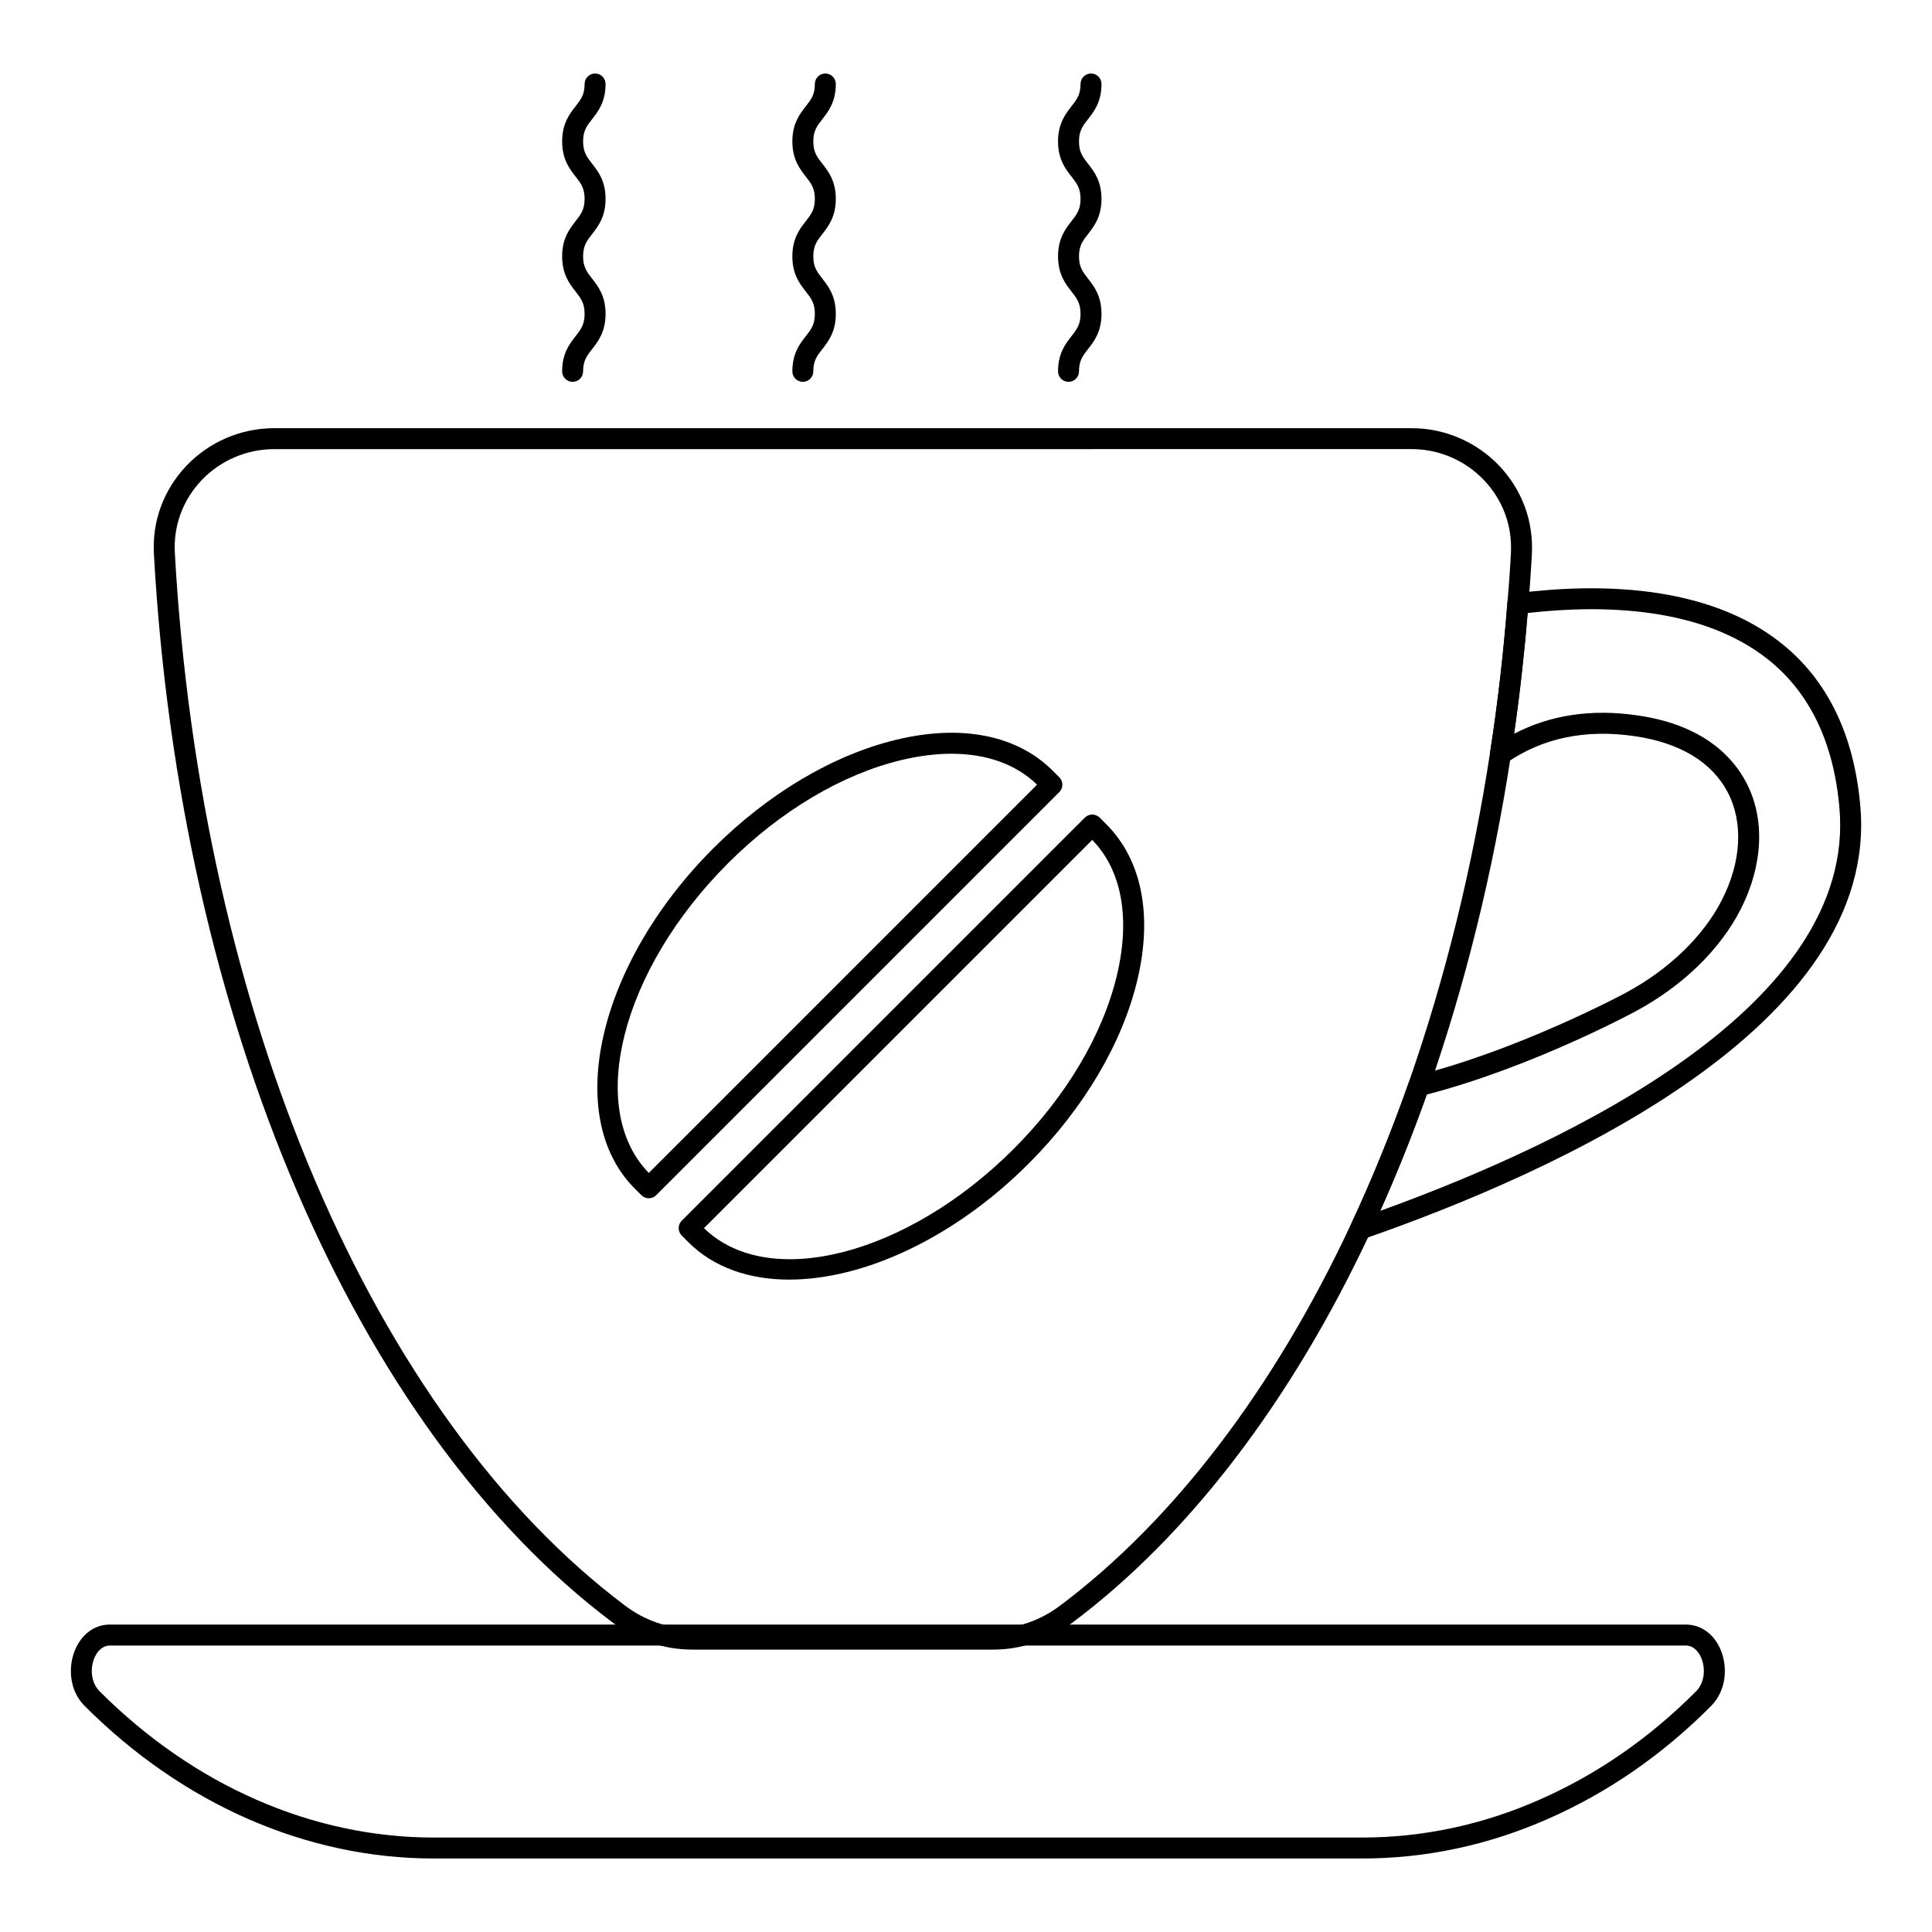 <?xml version="1.0" encoding="UTF-8"?>
<!-- Uploaded to: SVG Repo, www.svgrepo.com, Generator: SVG Repo Mixer Tools -->
<svg fill="#000000" width="800px" height="800px" version="1.1" viewBox="144 144 512 512" xmlns="http://www.w3.org/2000/svg">
 <g>
  <path d="m504.52 472.48c-0.773 0-1.527-0.324-2.062-0.918-0.75-0.832-0.926-2.027-0.457-3.039 5.578-11.918 10.75-24.602 15.367-37.711 0.309-0.875 1.043-1.543 1.949-1.773 27.301-6.785 55.18-21.742 55.457-21.895 11.543-6.215 20.625-14.984 25.578-24.703 5.125-10.078 5.688-20.441 1.539-28.422-4.188-8.059-12.746-13.219-24.75-14.934-13-1.895-24.406 0.5-33.93 7.106-0.91 0.652-2.121 0.68-3.059 0.074-0.945-0.586-1.445-1.68-1.273-2.777 2.019-12.965 3.562-26.328 4.598-39.73 0.102-1.309 1.109-2.375 2.422-2.539 21.141-2.691 50.512-2.57 70.355 13.398 12.105 9.738 19.078 24.164 20.738 42.875 5.266 58.324-80.168 96.98-131.56 114.83-0.297 0.105-0.605 0.156-0.91 0.156zm17.594-38.414c-3.781 10.613-7.914 20.945-12.336 30.824 50.223-18.152 126.41-54.523 121.68-106.89v-0.008c-1.516-17.156-7.805-30.293-18.688-39.051-17.641-14.203-44.059-14.746-63.926-12.488-0.879 10.773-2.082 21.504-3.594 32.016 9.57-5.016 20.523-6.656 32.684-4.883 17.492 2.496 25.367 11.09 28.887 17.871 4.984 9.594 4.43 21.801-1.516 33.5-5.461 10.715-15.363 20.332-27.891 27.074-1.141 0.613-27.816 14.926-55.305 22.031z"/>
  <path d="m407.18 581.16h-79.699c-7.574 0-14.898-2.488-21.176-7.207-68.051-51.195-114.62-159.68-121.52-283.12-0.488-8.691 2.555-16.98 8.57-23.348 6.008-6.359 14.477-10.008 23.234-10.008h301.57c8.719 0 17.164 3.641 23.172 9.977 6.035 6.367 9.098 14.672 8.629 23.379-0.234 4.5-0.547 8.965-0.945 13.387-1.043 13.488-2.606 26.996-4.641 40.129-4.707 30.727-12.031 60.445-21.766 88.309-4.672 13.262-9.91 26.121-15.574 38.223-20.777 44.395-48.012 80.043-78.758 103.08-6.281 4.715-13.574 7.203-21.098 7.203zm-190.59-318.13c-7.231 0-14.227 3.012-19.195 8.262-4.957 5.246-7.465 12.074-7.059 19.223 6.816 121.86 52.531 228.76 119.31 278.99 5.305 3.988 11.473 6.094 17.836 6.094h79.695c6.309 0 12.453-2.106 17.758-6.094 30.023-22.5 56.668-57.418 77.055-101 5.59-11.938 10.758-24.621 15.367-37.711 9.621-27.531 16.863-56.914 21.52-87.309 2.019-12.996 3.562-26.367 4.594-39.742 0.395-4.391 0.707-8.785 0.934-13.219v-0.008c0.387-7.164-2.137-14-7.113-19.254-4.965-5.238-11.938-8.242-19.137-8.242z"/>
  <path d="m504.99 636.52h-246.09c-33.59 0-66.426-14.355-92.469-40.43-2.398-2.43-3.656-5.637-3.656-9.277 0-6.043 3.871-12.285 10.352-12.285h417.64c4.008 0 7.453 2.496 9.219 6.672 1.801 4.277 1.73 10.527-2.496 14.867-0.008 0.008-0.012 0.016-0.02 0.023-12.852 12.93-27.43 23.008-43.332 29.969-15.75 6.938-32.285 10.461-49.148 10.461zm-331.87-56.434c-2.961 0-4.793 3.496-4.793 6.731 0 1.496 0.355 3.648 2.043 5.367 24.977 25.004 56.422 38.781 88.523 38.781h246.09c16.086 0 31.867-3.363 46.91-9.992 15.266-6.68 29.262-16.367 41.617-28.789 2.426-2.504 2.398-6.324 1.348-8.82-0.418-0.984-1.648-3.277-4.098-3.277zm422.38 14.043h0.07z"/>
  <path d="m315.94 461.55c-0.711 0-1.418-0.27-1.957-0.809l-1.734-1.723c-19.137-19.137-9.828-59.59 20.746-90.168 14.578-14.578 31.844-24.816 48.613-28.832 17.25-4.137 31.957-1.199 41.391 8.242l1.723 1.715c0.523 0.52 0.816 1.23 0.816 1.969 0 0.738-0.293 1.441-0.812 1.969l-106.82 106.82c-0.543 0.535-1.25 0.812-1.965 0.812zm80.227-117.8c-4.144 0-8.59 0.551-13.258 1.664-15.789 3.785-32.117 13.5-45.98 27.363-28.277 28.281-37.633 64.996-20.988 82.062l102.89-102.9c-5.562-5.406-13.367-8.188-22.668-8.188z"/>
  <path d="m353.16 483.11c-10.652 0-20.031-3.211-26.766-9.941l-1.73-1.738c-1.082-1.086-1.082-2.844 0.004-3.93l106.83-106.83c0.52-0.52 1.227-0.809 1.965-0.809 0.738 0 1.445 0.297 1.969 0.816l1.727 1.73c9.434 9.426 12.359 24.129 8.234 41.379-4.004 16.766-14.246 34.035-28.832 48.621-19.816 19.82-43.777 30.699-63.398 30.699zm-22.598-13.637c17.066 16.625 53.785 7.285 82.066-20.988 13.871-13.871 23.586-30.199 27.355-45.98 3.625-15.156 1.305-27.891-6.527-35.922z"/>
  <path d="m295.75 245.19c-1.535 0-2.777-1.246-2.777-2.777 0-4.769 1.98-7.293 3.566-9.328 1.387-1.781 2.387-3.059 2.387-5.91 0-2.859-1.004-4.137-2.391-5.918-1.59-2.027-3.562-4.559-3.562-9.32 0-4.769 1.98-7.301 3.566-9.332 1.387-1.781 2.387-3.059 2.387-5.91 0-2.836-1-4.117-2.383-5.883-1.59-2.031-3.57-4.566-3.57-9.332 0-4.762 1.98-7.293 3.566-9.328 1.387-1.766 2.387-3.047 2.387-5.898 0-1.535 1.246-2.777 2.777-2.777 1.535 0 2.777 1.246 2.777 2.777 0 4.762-1.98 7.293-3.566 9.328-1.387 1.766-2.387 3.047-2.387 5.898 0 2.852 1.004 4.133 2.391 5.91 1.59 2.027 3.562 4.551 3.562 9.305 0 4.769-1.977 7.293-3.562 9.328-1.391 1.781-2.391 3.059-2.391 5.918 0 2.844 1.004 4.125 2.387 5.898 1.59 2.039 3.566 4.566 3.566 9.34 0 4.769-1.98 7.293-3.566 9.328-1.387 1.781-2.387 3.059-2.387 5.91 0.004 1.527-1.242 2.773-2.777 2.773z"/>
  <path d="m356.76 245.19c-1.535 0-2.777-1.246-2.777-2.777 0-4.769 1.98-7.301 3.57-9.332 1.391-1.773 2.391-3.055 2.391-5.902 0-2.859-1.004-4.137-2.391-5.91-1.59-2.031-3.57-4.566-3.57-9.328 0-4.769 1.98-7.301 3.57-9.34 1.391-1.773 2.391-3.055 2.391-5.902 0-2.836-1.004-4.117-2.387-5.883-1.59-2.031-3.574-4.566-3.574-9.332 0-4.762 1.98-7.293 3.57-9.328 1.391-1.773 2.391-3.047 2.391-5.898 0-1.535 1.246-2.777 2.777-2.777 1.535 0 2.777 1.246 2.777 2.777 0 4.762-1.98 7.293-3.57 9.328-1.391 1.773-2.391 3.047-2.391 5.898s1.004 4.133 2.391 5.902c1.59 2.031 3.57 4.559 3.57 9.312 0 4.769-1.98 7.293-3.57 9.332-1.391 1.773-2.391 3.055-2.391 5.91 0 2.844 1.004 4.125 2.387 5.898 1.59 2.031 3.574 4.566 3.574 9.34 0 4.769-1.98 7.301-3.57 9.332-1.391 1.773-2.391 3.055-2.391 5.902 0.004 1.531-1.242 2.777-2.777 2.777z"/>
  <path d="m427.17 245.19c-1.535 0-2.777-1.246-2.777-2.777 0-4.769 1.98-7.301 3.57-9.332 1.391-1.773 2.391-3.055 2.391-5.902 0-2.859-1.004-4.137-2.391-5.91-1.59-2.031-3.57-4.566-3.57-9.328 0-4.769 1.98-7.301 3.57-9.34 1.391-1.773 2.391-3.055 2.391-5.902 0-2.836-1.004-4.117-2.387-5.883-1.59-2.031-3.574-4.566-3.574-9.332 0-4.762 1.98-7.293 3.57-9.328 1.391-1.773 2.391-3.047 2.391-5.898 0-1.535 1.246-2.777 2.777-2.777 1.535 0 2.777 1.246 2.777 2.777 0 4.762-1.98 7.293-3.57 9.328-1.391 1.773-2.391 3.047-2.391 5.898s1.004 4.133 2.391 5.902c1.59 2.031 3.57 4.559 3.57 9.312 0 4.769-1.98 7.293-3.57 9.332-1.391 1.773-2.391 3.055-2.391 5.91 0 2.844 1.004 4.125 2.387 5.898 1.59 2.031 3.574 4.566 3.574 9.34 0 4.769-1.98 7.301-3.57 9.332-1.391 1.773-2.391 3.055-2.391 5.902 0 1.531-1.246 2.777-2.777 2.777z"/>
 </g>
</svg>